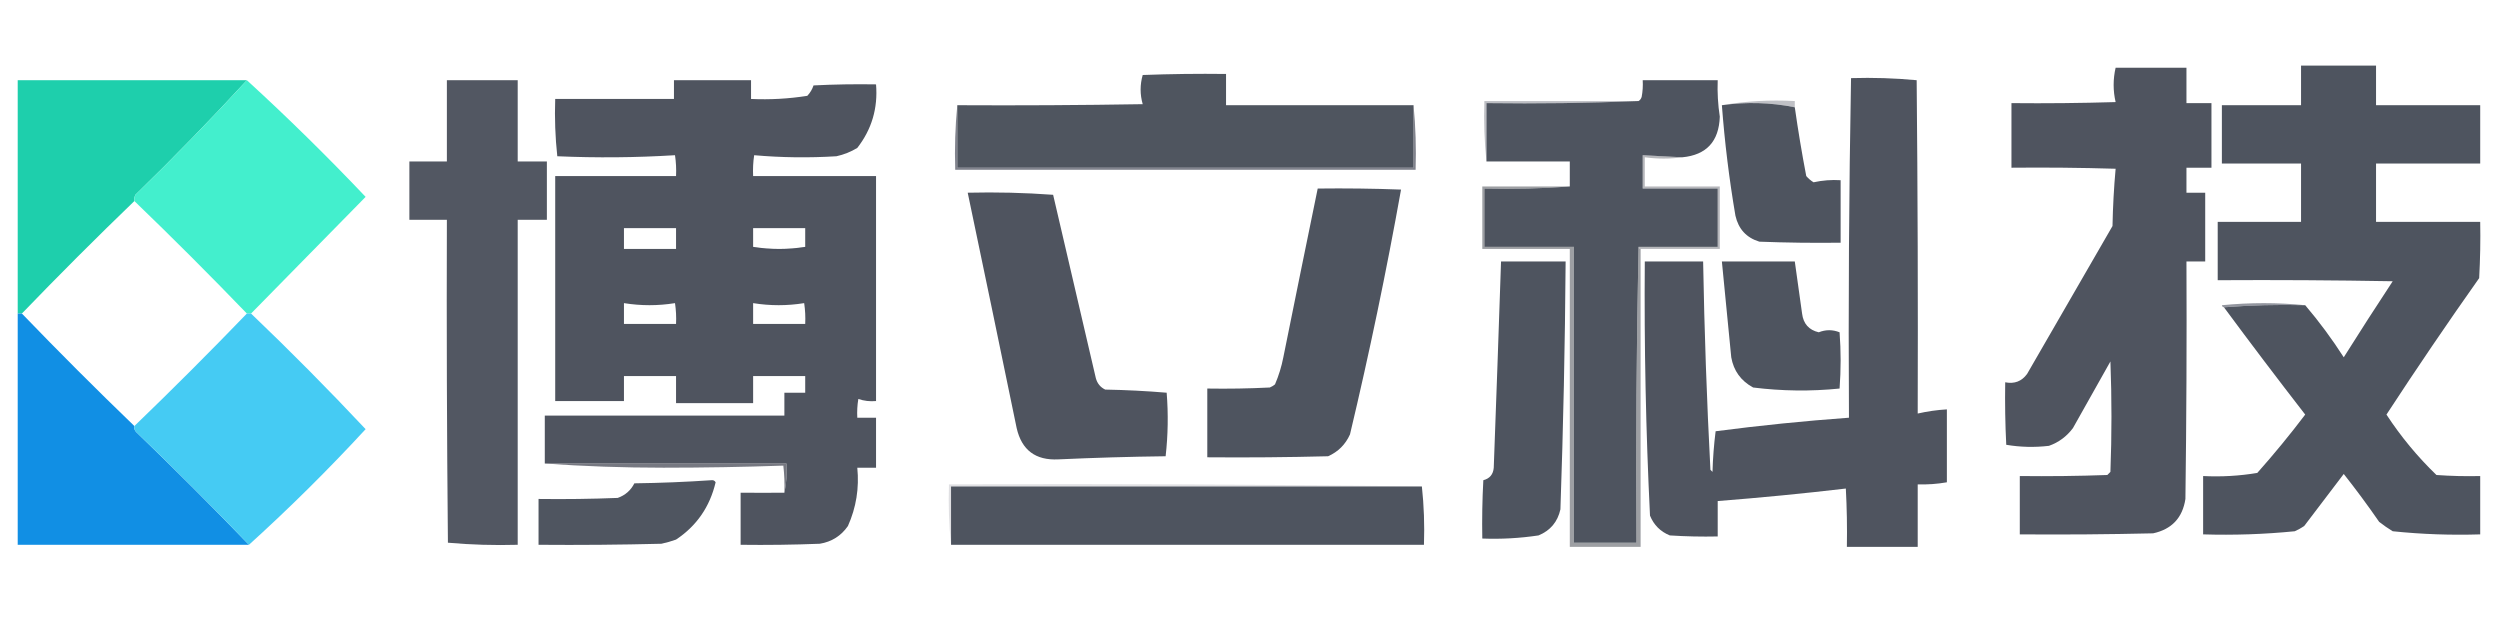 <?xml version="1.0" encoding="UTF-8"?>
<!DOCTYPE svg PUBLIC "-//W3C//DTD SVG 1.1//EN" "http://www.w3.org/Graphics/SVG/1.1/DTD/svg11.dtd">
<svg xmlns="http://www.w3.org/2000/svg" version="1.1" width="1200px" height="300px" style="shape-rendering:geometricPrecision; text-rendering:geometricPrecision; image-rendering:optimizeQuality; fill-rule:evenodd; clip-rule:evenodd" xmlns:xlink="http://www.w3.org/1999/xlink">
<g><path style="opacity:1" fill="#4e545f" d="M 1067.5,147.5 C 1080.32,146.505 1093.32,146.171 1106.5,146.5C 1113.19,154.369 1119.36,162.702 1125,171.5C 1132.71,159.248 1140.54,147.082 1148.5,135C 1120.5,134.5 1092.5,134.333 1064.5,134.5C 1064.5,125.167 1064.5,115.833 1064.5,106.5C 1077.83,106.5 1091.17,106.5 1104.5,106.5C 1104.5,97.167 1104.5,87.833 1104.5,78.5C 1091.83,78.5 1079.17,78.5 1066.5,78.5C 1066.5,69.167 1066.5,59.833 1066.5,50.5C 1079.17,50.5 1091.83,50.5 1104.5,50.5C 1104.5,44.167 1104.5,37.833 1104.5,31.5C 1116.5,31.5 1128.5,31.5 1140.5,31.5C 1140.5,37.833 1140.5,44.167 1140.5,50.5C 1157.17,50.5 1173.83,50.5 1190.5,50.5C 1190.5,59.833 1190.5,69.167 1190.5,78.5C 1173.83,78.5 1157.17,78.5 1140.5,78.5C 1140.5,87.833 1140.5,97.167 1140.5,106.5C 1157.17,106.5 1173.83,106.5 1190.5,106.5C 1190.67,115.506 1190.5,124.506 1190,133.5C 1174.76,155.07 1159.93,176.903 1145.5,199C 1152.44,209.604 1160.44,219.271 1169.5,228C 1176.49,228.5 1183.49,228.666 1190.5,228.5C 1190.5,237.833 1190.5,247.167 1190.5,256.5C 1176.43,256.947 1162.43,256.447 1148.5,255C 1146.25,253.623 1144.08,252.123 1142,250.5C 1136.58,242.655 1130.91,234.989 1125,227.5C 1118.67,235.833 1112.33,244.167 1106,252.5C 1104.58,253.46 1103.08,254.293 1101.5,255C 1086.91,256.45 1072.24,256.95 1057.5,256.5C 1057.5,247.167 1057.5,237.833 1057.5,228.5C 1066.28,228.941 1074.94,228.441 1083.5,227C 1091.54,217.958 1099.21,208.624 1106.5,199C 1093.28,181.957 1080.28,164.79 1067.5,147.5 Z"/></g>
<g><path style="opacity:1" fill="#4f545f" d="M 1015.5,32.5 C 1026.83,32.5 1038.17,32.5 1049.5,32.5C 1049.5,38.167 1049.5,43.833 1049.5,49.5C 1053.5,49.5 1057.5,49.5 1061.5,49.5C 1061.5,59.833 1061.5,70.167 1061.5,80.5C 1057.5,80.5 1053.5,80.5 1049.5,80.5C 1049.5,84.5 1049.5,88.5 1049.5,92.5C 1052.5,92.5 1055.5,92.5 1058.5,92.5C 1058.5,103.5 1058.5,114.5 1058.5,125.5C 1055.5,125.5 1052.5,125.5 1049.5,125.5C 1049.67,163.501 1049.5,201.501 1049,239.5C 1047.62,248.549 1042.45,254.049 1033.5,256C 1012.17,256.5 990.836,256.667 969.5,256.5C 969.5,247.167 969.5,237.833 969.5,228.5C 983.504,228.667 997.504,228.5 1011.5,228C 1012,227.5 1012.5,227 1013,226.5C 1013.67,208.833 1013.67,191.167 1013,173.5C 1007,184.167 1001,194.833 995,205.5C 991.989,209.52 988.156,212.353 983.5,214C 976.586,214.811 969.752,214.645 963,213.5C 962.5,203.506 962.334,193.506 962.5,183.5C 966.909,184.382 970.409,183.048 973,179.5C 986.667,155.833 1000.33,132.167 1014,108.5C 1014.18,99.256 1014.68,90.089 1015.5,81C 998.837,80.5 982.17,80.333 965.5,80.5C 965.5,70.167 965.5,59.833 965.5,49.5C 982.17,49.667 998.837,49.5 1015.5,49C 1014.23,43.531 1014.23,38.031 1015.5,32.5 Z"/></g>
<g><path style="opacity:1" fill="#4f555f" d="M 678.5,50.5 C 678.5,60.5 678.5,70.5 678.5,80.5C 605.5,80.5 532.5,80.5 459.5,80.5C 459.5,70.5 459.5,60.5 459.5,50.5C 489.169,50.667 518.835,50.5 548.5,50C 547.167,45.333 547.167,40.667 548.5,36C 561.829,35.5 575.163,35.333 588.5,35.5C 588.5,40.5 588.5,45.5 588.5,50.5C 618.5,50.5 648.5,50.5 678.5,50.5 Z"/></g>
<g><path style="opacity:0.972" fill="#18cdaa" d="M 118.5,38.5 C 101.254,57.248 83.421,75.582 65,93.5C 64.517,94.448 64.35,95.448 64.5,96.5C 46.167,114.167 28.167,132.167 10.5,150.5C 9.833,150.5 9.167,150.5 8.5,150.5C 8.5,113.167 8.5,75.833 8.5,38.5C 45.167,38.5 81.833,38.5 118.5,38.5 Z"/></g>
<g><path style="opacity:0.982" fill="#40efcc" d="M 118.5,38.5 C 138.095,56.427 157.095,75.094 175.5,94.5C 157.145,113.187 138.812,131.854 120.5,150.5C 119.833,150.5 119.167,150.5 118.5,150.5C 100.833,132.167 82.833,114.167 64.5,96.5C 64.35,95.448 64.517,94.448 65,93.5C 83.421,75.582 101.254,57.248 118.5,38.5 Z"/></g>
<g><path style="opacity:0.996" fill="#4f545f" d="M 376.5,236.5 C 377.486,232.03 377.819,227.363 377.5,222.5C 338.833,222.5 300.167,222.5 261.5,222.5C 261.5,214.833 261.5,207.167 261.5,199.5C 299.833,199.5 338.167,199.5 376.5,199.5C 376.5,195.833 376.5,192.167 376.5,188.5C 379.833,188.5 383.167,188.5 386.5,188.5C 386.5,185.833 386.5,183.167 386.5,180.5C 378.167,180.5 369.833,180.5 361.5,180.5C 361.5,184.833 361.5,189.167 361.5,193.5C 349.167,193.5 336.833,193.5 324.5,193.5C 324.5,189.167 324.5,184.833 324.5,180.5C 316.167,180.5 307.833,180.5 299.5,180.5C 299.5,184.5 299.5,188.5 299.5,192.5C 288.5,192.5 277.5,192.5 266.5,192.5C 266.5,156.5 266.5,120.5 266.5,84.5C 285.833,84.5 305.167,84.5 324.5,84.5C 324.665,81.15 324.498,77.817 324,74.5C 305.24,75.659 286.407,75.826 267.5,75C 266.515,65.917 266.182,56.751 266.5,47.5C 285.5,47.5 304.5,47.5 323.5,47.5C 323.5,44.5 323.5,41.5 323.5,38.5C 335.833,38.5 348.167,38.5 360.5,38.5C 360.5,41.5 360.5,44.5 360.5,47.5C 369.582,47.914 378.582,47.414 387.5,46C 388.87,44.559 389.87,42.892 390.5,41C 400.494,40.5 410.494,40.334 420.5,40.5C 421.441,51.914 418.441,62.081 411.5,71C 408.382,72.893 405.049,74.226 401.5,75C 388.258,75.822 375.091,75.655 362,74.5C 361.502,77.817 361.335,81.15 361.5,84.5C 381.167,84.5 400.833,84.5 420.5,84.5C 420.5,120.5 420.5,156.5 420.5,192.5C 417.552,192.777 414.719,192.444 412,191.5C 411.502,194.482 411.335,197.482 411.5,200.5C 414.5,200.5 417.5,200.5 420.5,200.5C 420.5,208.5 420.5,216.5 420.5,224.5C 417.5,224.5 414.5,224.5 411.5,224.5C 412.476,234.275 410.976,243.608 407,252.5C 403.699,257.234 399.199,260.067 393.5,261C 380.838,261.5 368.171,261.667 355.5,261.5C 355.5,253.167 355.5,244.833 355.5,236.5C 362.808,236.564 369.808,236.564 376.5,236.5 Z M 299.5,109.5 C 307.833,109.5 316.167,109.5 324.5,109.5C 324.5,112.833 324.5,116.167 324.5,119.5C 316.167,119.5 307.833,119.5 299.5,119.5C 299.5,116.167 299.5,112.833 299.5,109.5 Z M 386.5,118.5 C 378.167,119.833 369.833,119.833 361.5,118.5C 361.5,115.5 361.5,112.5 361.5,109.5C 369.833,109.5 378.167,109.5 386.5,109.5C 386.5,112.5 386.5,115.5 386.5,118.5 Z M 299.5,145.5 C 307.667,146.819 315.833,146.819 324,145.5C 324.498,148.817 324.665,152.15 324.5,155.5C 316.167,155.5 307.833,155.5 299.5,155.5C 299.5,152.167 299.5,148.833 299.5,145.5 Z M 361.5,145.5 C 369.667,146.819 377.833,146.819 386,145.5C 386.498,148.817 386.665,152.15 386.5,155.5C 378.167,155.5 369.833,155.5 361.5,155.5C 361.5,152.167 361.5,148.833 361.5,145.5 Z"/></g>
<g><path style="opacity:1" fill="#4f545f" d="M 888.5,37.5 C 899.082,37.18 909.582,37.513 920,38.5C 920.5,91.832 920.667,145.166 920.5,198.5C 925.107,197.446 929.773,196.779 934.5,196.5C 934.5,208.167 934.5,219.833 934.5,231.5C 929.881,232.314 925.214,232.647 920.5,232.5C 920.5,242.5 920.5,252.5 920.5,262.5C 909.167,262.5 897.833,262.5 886.5,262.5C 886.666,253.161 886.5,243.827 886,234.5C 865.587,236.897 845.087,238.897 824.5,240.5C 824.5,246.167 824.5,251.833 824.5,257.5C 816.826,257.666 809.159,257.5 801.5,257C 797,255.167 793.833,252 792,247.5C 790.013,206.881 789.179,166.214 789.5,125.5C 798.833,125.5 808.167,125.5 817.5,125.5C 818.089,158.868 819.255,192.202 821,225.5C 821.333,225.833 821.667,226.167 822,226.5C 822.187,219.919 822.687,213.419 823.5,207C 844.775,204.219 866.108,202.052 887.5,200.5C 887.171,146.095 887.505,91.762 888.5,37.5 Z"/></g>
<g><path style="opacity:0.978" fill="#4f545f" d="M 214.5,38.5 C 225.833,38.5 237.167,38.5 248.5,38.5C 248.5,51.5 248.5,64.5 248.5,77.5C 253.167,77.5 257.833,77.5 262.5,77.5C 262.5,86.833 262.5,96.167 262.5,105.5C 257.833,105.5 253.167,105.5 248.5,105.5C 248.5,157.5 248.5,209.5 248.5,261.5C 237.252,261.821 226.085,261.487 215,260.5C 214.5,208.834 214.333,157.168 214.5,105.5C 208.5,105.5 202.5,105.5 196.5,105.5C 196.5,96.167 196.5,86.833 196.5,77.5C 202.5,77.5 208.5,77.5 214.5,77.5C 214.5,64.5 214.5,51.5 214.5,38.5 Z"/></g>
<g><path style="opacity:1" fill="#4e545f" d="M 807.5,75.5 C 801.429,75.138 795.096,74.805 788.5,74.5C 788.5,79.833 788.5,85.167 788.5,90.5C 800.5,90.5 812.5,90.5 824.5,90.5C 824.5,99.833 824.5,109.167 824.5,118.5C 811.833,118.5 799.167,118.5 786.5,118.5C 785.501,165.664 785.168,212.997 785.5,260.5C 775.5,260.5 765.5,260.5 755.5,260.5C 755.5,213.167 755.5,165.833 755.5,118.5C 741.167,118.5 726.833,118.5 712.5,118.5C 712.5,109.167 712.5,99.833 712.5,90.5C 726.913,90.832 740.58,90.499 753.5,89.5C 753.5,85.5 753.5,81.5 753.5,77.5C 740.167,77.5 726.833,77.5 713.5,77.5C 713.5,68.167 713.5,58.833 713.5,49.5C 738.006,49.831 762.339,49.498 786.5,48.5C 787.222,48.083 787.722,47.416 788,46.5C 788.497,43.854 788.664,41.187 788.5,38.5C 800.5,38.5 812.5,38.5 824.5,38.5C 824.28,44.369 824.614,50.203 825.5,56C 825.102,67.892 819.102,74.392 807.5,75.5 Z"/></g>
<g><path style="opacity:0.318" fill="#343748" d="M 786.5,48.5 C 762.339,49.498 738.006,49.831 713.5,49.5C 713.5,58.833 713.5,68.167 713.5,77.5C 712.506,68.014 712.173,58.348 712.5,48.5C 737.167,48.5 761.833,48.5 786.5,48.5 Z"/></g>
<g><path style="opacity:0.305" fill="#343747" d="M 861.5,51.5 C 850.007,49.181 838.34,48.847 826.5,50.5C 837.785,48.522 849.452,47.855 861.5,48.5C 861.5,49.5 861.5,50.5 861.5,51.5 Z"/></g>
<g><path style="opacity:1" fill="#4e545f" d="M 861.5,51.5 C 863.071,62.556 864.905,73.556 867,84.5C 868.019,85.687 869.186,86.687 870.5,87.5C 874.765,86.561 879.098,86.228 883.5,86.5C 883.5,96.5 883.5,106.5 883.5,116.5C 870.496,116.667 857.496,116.5 844.5,116C 838.289,114.116 834.456,109.95 833,103.5C 830.009,85.941 827.842,68.274 826.5,50.5C 838.34,48.847 850.007,49.181 861.5,51.5 Z"/></g>
<g><path style="opacity:0.664" fill="#414453" d="M 459.5,50.5 C 459.5,60.5 459.5,70.5 459.5,80.5C 532.5,80.5 605.5,80.5 678.5,80.5C 678.5,70.5 678.5,60.5 678.5,50.5C 679.494,60.653 679.828,70.987 679.5,81.5C 605.833,81.5 532.167,81.5 458.5,81.5C 458.172,70.987 458.506,60.653 459.5,50.5 Z"/></g>
<g><path style="opacity:1" fill="#4e545f" d="M 632.5,90.5 C 645.837,90.333 659.171,90.5 672.5,91C 665.482,130.23 657.316,169.396 648,208.5C 645.833,213.333 642.333,216.833 637.5,219C 618.17,219.5 598.836,219.667 579.5,219.5C 579.5,208.5 579.5,197.5 579.5,186.5C 589.506,186.666 599.506,186.5 609.5,186C 610.416,185.626 611.25,185.126 612,184.5C 613.796,180.317 615.129,175.984 616,171.5C 621.455,144.47 626.955,117.47 632.5,90.5 Z"/></g>
<g><path style="opacity:0.999" fill="#4f545f" d="M 464.5,92.5 C 478.183,92.168 491.85,92.501 505.5,93.5C 512.33,122.82 519.163,152.154 526,181.5C 526.685,184.057 528.185,185.891 530.5,187C 540.41,187.18 550.244,187.68 560,188.5C 560.819,198.744 560.652,208.91 559.5,219C 542.318,219.216 525.151,219.716 508,220.5C 497.082,221.051 490.415,216.051 488,205.5C 480.175,167.532 472.342,129.865 464.5,92.5 Z"/></g>
<g><path style="opacity:0.388" fill="#444752" d="M 807.5,75.5 C 801.573,76.331 795.573,76.331 789.5,75.5C 789.5,80.167 789.5,84.833 789.5,89.5C 801.5,89.5 813.5,89.5 825.5,89.5C 825.5,99.5 825.5,109.5 825.5,119.5C 812.833,119.5 800.167,119.5 787.5,119.5C 786.833,119.5 786.5,119.167 786.5,118.5C 799.167,118.5 811.833,118.5 824.5,118.5C 824.5,109.167 824.5,99.833 824.5,90.5C 812.5,90.5 800.5,90.5 788.5,90.5C 788.5,85.167 788.5,79.833 788.5,74.5C 795.096,74.805 801.429,75.138 807.5,75.5 Z"/></g>
<g><path style="opacity:0.232" fill="#404359" d="M 361.5,118.5 C 369.833,119.833 378.167,119.833 386.5,118.5C 387.043,118.56 387.376,118.893 387.5,119.5C 378.5,120.833 369.5,120.833 360.5,119.5C 360.624,118.893 360.957,118.56 361.5,118.5 Z"/></g>
<g><path style="opacity:0.554" fill="#4e5159" d="M 753.5,89.5 C 740.58,90.499 726.913,90.832 712.5,90.5C 712.5,99.833 712.5,109.167 712.5,118.5C 726.833,118.5 741.167,118.5 755.5,118.5C 755.5,165.833 755.5,213.167 755.5,260.5C 765.5,260.5 775.5,260.5 785.5,260.5C 785.168,212.997 785.501,165.664 786.5,118.5C 786.5,119.167 786.833,119.5 787.5,119.5C 787.5,167.167 787.5,214.833 787.5,262.5C 776.167,262.5 764.833,262.5 753.5,262.5C 753.5,214.833 753.5,167.167 753.5,119.5C 739.5,119.5 725.5,119.5 711.5,119.5C 711.5,109.5 711.5,99.5 711.5,89.5C 725.5,89.5 739.5,89.5 753.5,89.5 Z"/></g>
<g><path style="opacity:0.998" fill="#4e545f" d="M 826.5,125.5 C 838.167,125.5 849.833,125.5 861.5,125.5C 862.664,133.821 863.831,142.155 865,150.5C 865.605,155.401 868.272,158.401 873,159.5C 876.333,158.167 879.667,158.167 883,159.5C 883.667,168.5 883.667,177.5 883,186.5C 869.2,187.897 855.366,187.73 841.5,186C 835.643,182.819 832.143,177.985 831,171.5C 829.451,156.162 827.951,140.828 826.5,125.5 Z"/></g>
<g><path style="opacity:1" fill="#4e545f" d="M 720.5,125.5 C 730.833,125.5 741.167,125.5 751.5,125.5C 751.217,165.177 750.383,204.844 749,244.5C 747.664,250.501 744.164,254.668 738.5,257C 729.559,258.346 720.559,258.846 711.5,258.5C 711.334,249.161 711.5,239.827 712,230.5C 715.07,229.704 716.737,227.704 717,224.5C 718.228,191.5 719.395,158.5 720.5,125.5 Z"/></g>
<g><path style="opacity:0.549" fill="#3b4051" d="M 1106.5,146.5 C 1093.32,146.171 1080.32,146.505 1067.5,147.5C 1066.96,147.44 1066.62,147.107 1066.5,146.5C 1079.99,145.175 1093.33,145.175 1106.5,146.5 Z"/></g>
<g><path style="opacity:0.99" fill="#108ee4" d="M 8.5,150.5 C 9.167,150.5 9.833,150.5 10.5,150.5C 28.167,168.833 46.167,186.833 64.5,204.5C 64.281,205.675 64.614,206.675 65.5,207.5C 83.854,225.188 101.854,243.188 119.5,261.5C 82.5,261.5 45.5,261.5 8.5,261.5C 8.5,224.5 8.5,187.5 8.5,150.5 Z"/></g>
<g><path style="opacity:0.995" fill="#45cbf3" d="M 118.5,150.5 C 119.167,150.5 119.833,150.5 120.5,150.5C 139.339,168.506 157.673,187.006 175.5,206C 157.622,225.379 138.955,243.879 119.5,261.5C 101.854,243.188 83.854,225.188 65.5,207.5C 64.614,206.675 64.281,205.675 64.5,204.5C 82.833,186.833 100.833,168.833 118.5,150.5 Z"/></g>
<g><path style="opacity:0.729" fill="#444653" d="M 261.5,222.5 C 300.167,222.5 338.833,222.5 377.5,222.5C 377.819,227.363 377.486,232.03 376.5,236.5C 376.666,232.154 376.499,227.821 376,223.5C 356.905,224.164 337.739,224.497 318.5,224.5C 299.155,224.5 280.155,223.833 261.5,222.5 Z"/></g>
<g><path style="opacity:1" fill="#4f5560" d="M 341.5,230.5 C 342.376,230.369 343.043,230.702 343.5,231.5C 340.714,243.277 334.381,252.444 324.5,259C 322.212,259.822 319.878,260.489 317.5,261C 297.836,261.5 278.169,261.667 258.5,261.5C 258.5,254.167 258.5,246.833 258.5,239.5C 271.171,239.667 283.838,239.5 296.5,239C 300.106,237.726 302.773,235.393 304.5,232C 317.007,231.831 329.34,231.331 341.5,230.5 Z"/></g>
<g><path style="opacity:0.149" fill="#313244" d="M 682.5,233.5 C 607.167,233.5 531.833,233.5 456.5,233.5C 456.5,242.833 456.5,252.167 456.5,261.5C 455.506,252.014 455.173,242.348 455.5,232.5C 531.335,232.167 607.002,232.501 682.5,233.5 Z"/></g>
<g><path style="opacity:1" fill="#4e545f" d="M 682.5,233.5 C 683.494,242.652 683.827,251.985 683.5,261.5C 607.833,261.5 532.167,261.5 456.5,261.5C 456.5,252.167 456.5,242.833 456.5,233.5C 531.833,233.5 607.167,233.5 682.5,233.5 Z"/></g>
</svg>
